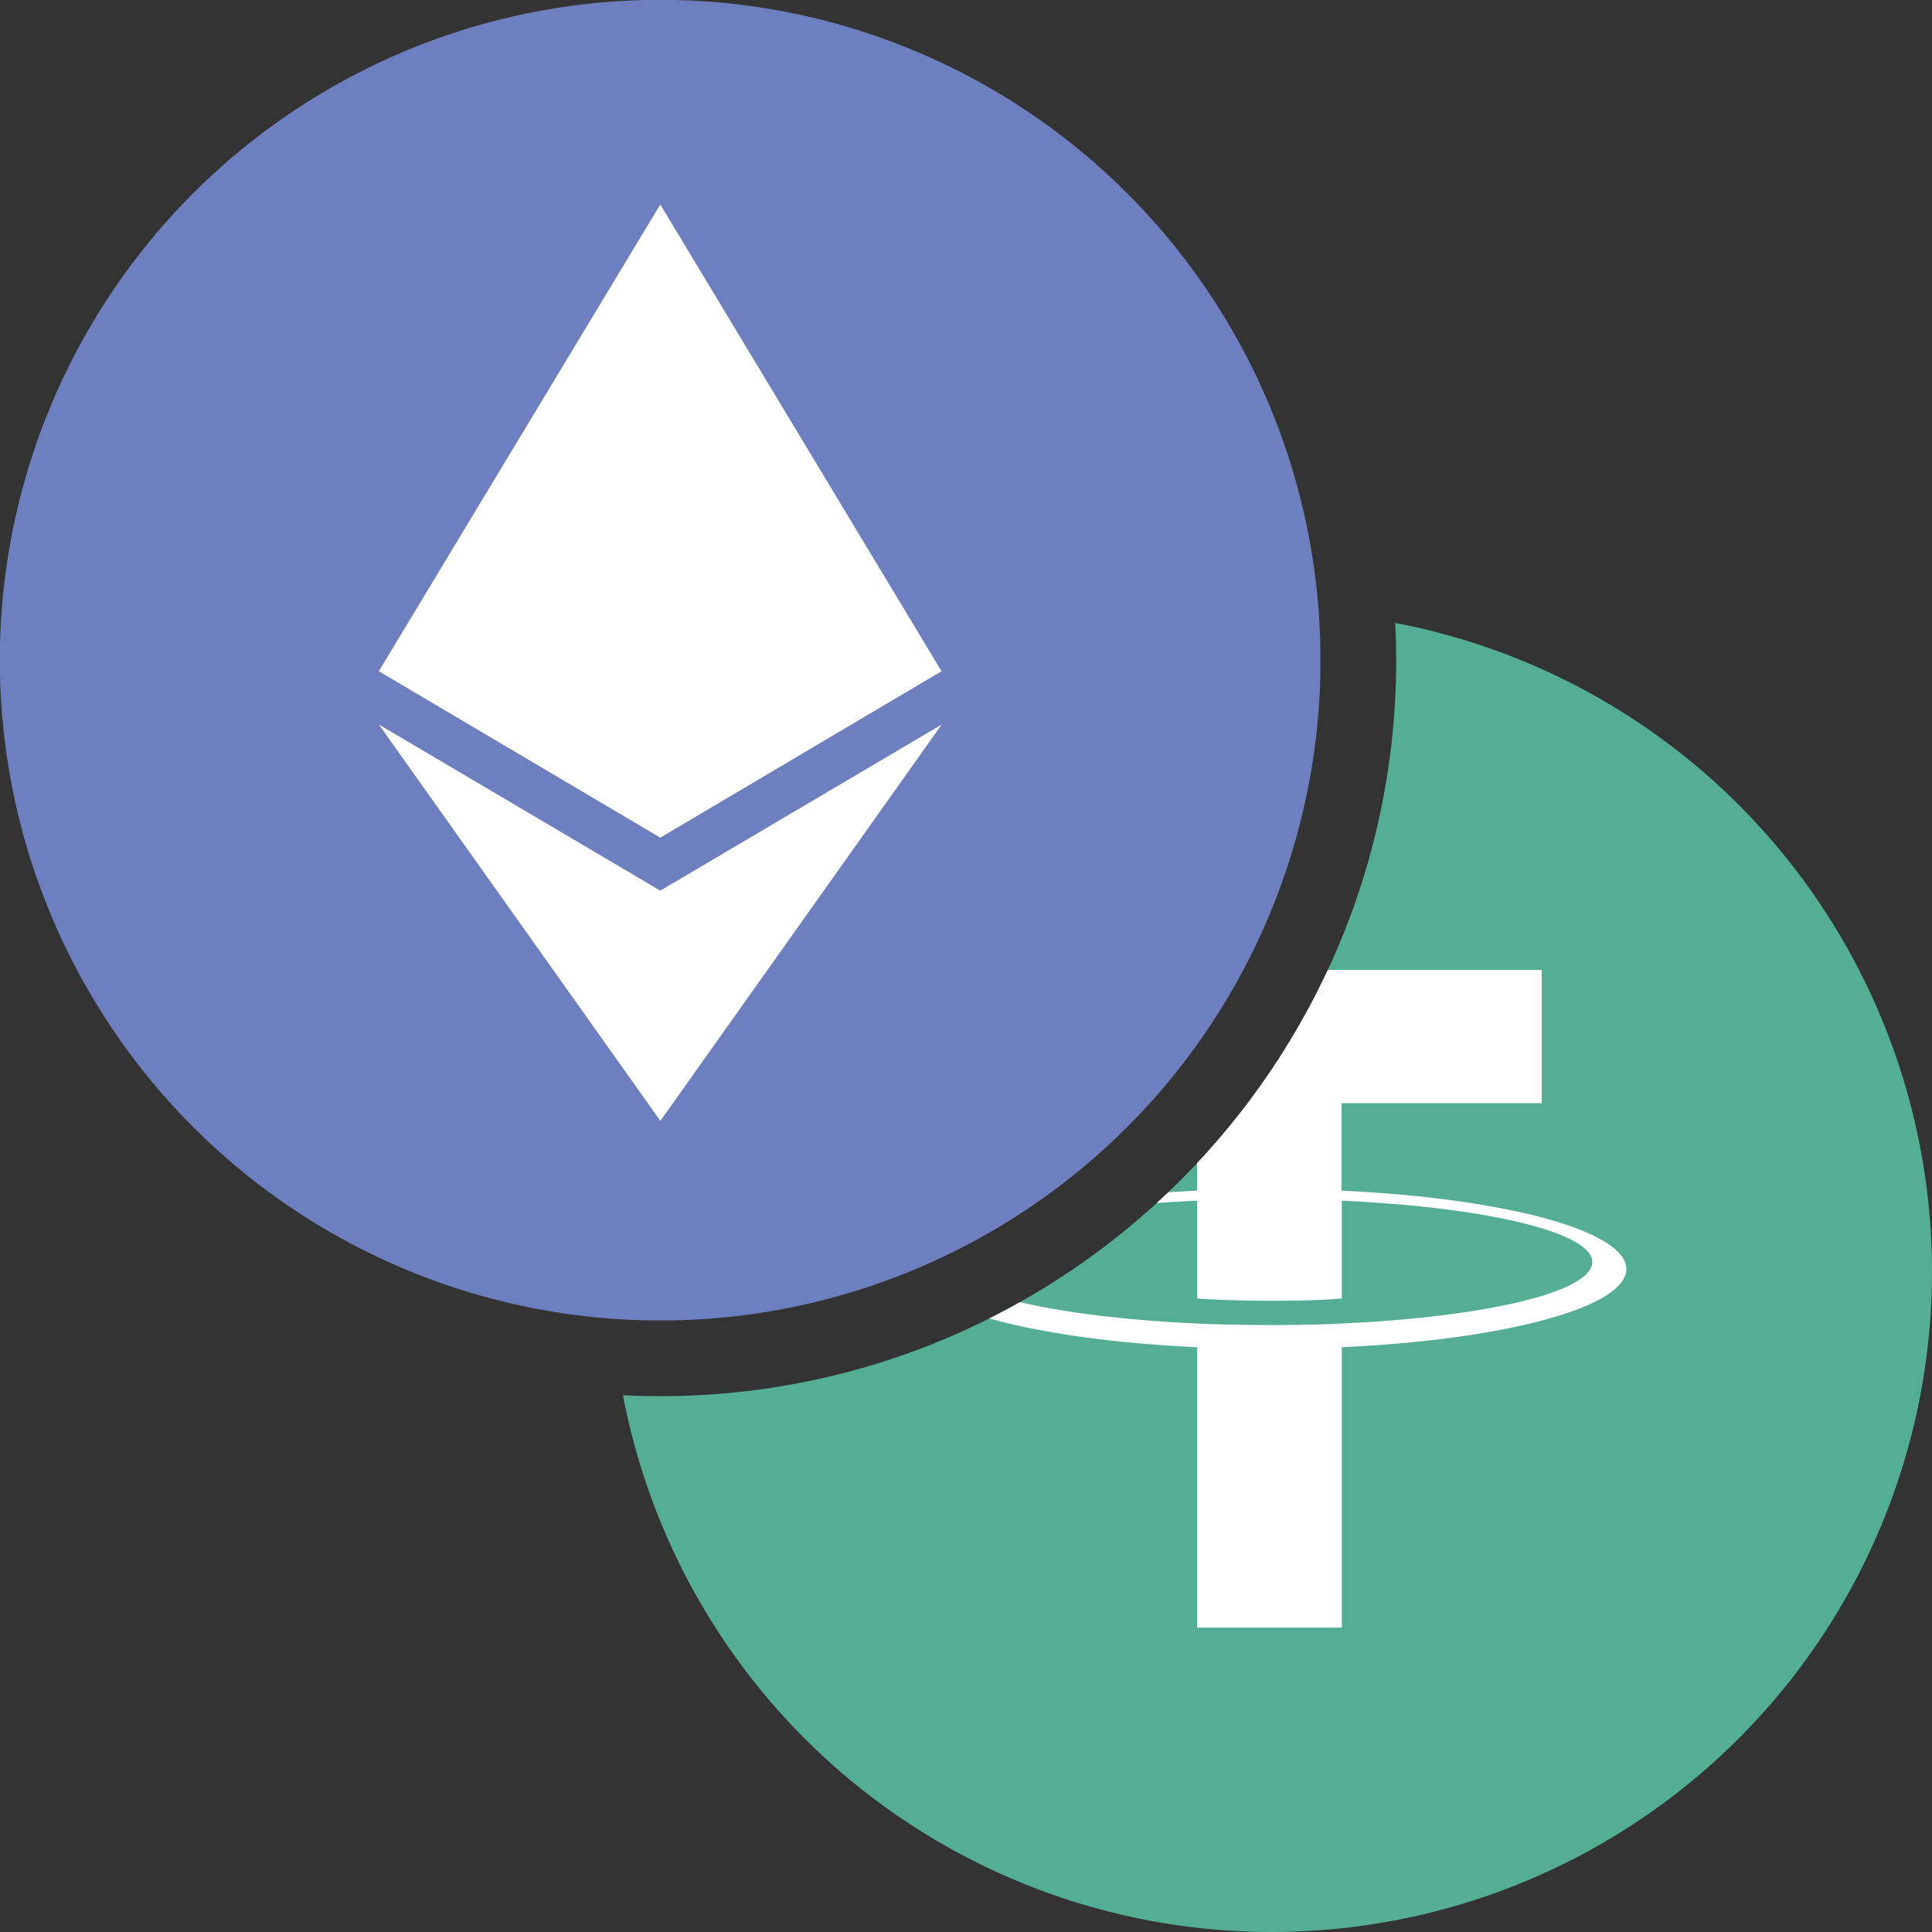<?xml version="1.0" encoding="utf-8"?>
<!-- Generator: Adobe Illustrator 22.1.0, SVG Export Plug-In . SVG Version: 6.00 Build 0)  -->
<svg version="1.1" id="Layer_1" xmlns="http://www.w3.org/2000/svg" xmlns:xlink="http://www.w3.org/1999/xlink" x="0px" y="0px"
	 viewBox="0 0 512 512" enable-background="new 0 0 512 512" xml:space="preserve">
<rect x="0" y="0" width="512" height="512" fill="#333333" stroke="none"/>
<g>
	<defs>
		<path id="SVGID_1_" d="M260.956,0C325.492,31.828,370,98.309,370,175c0,107.523-87.477,195-195,195
			C98.309,370,31.828,325.492,0,260.956V512h512V0H260.956z"/>
	</defs>
	<clipPath id="SVGID_2_">
		<use xlink:href="#SVGID_1_"  overflow="visible"/>
	</clipPath>
	<g clip-path="url(#SVGID_2_)">
		<defs>
			<circle id="SVGID_3_" cx="337" cy="337" r="175"/>
		</defs>
		<clipPath id="SVGID_4_">
			<use xlink:href="#SVGID_3_"  overflow="visible"/>
		</clipPath>
		<g clip-path="url(#SVGID_4_)">
			<rect x="162" y="162" fill="#53AE94" width="350" height="350"/>
			<path fill="#FFFFFF" d="M355.525,315.535v-23.174h53.047v-35.342H264.197v35.342h53.047v23.174
				c-43.135,1.982-75.537,10.527-75.537,20.713c0,10.186,32.402,18.799,75.537,20.781v74.307h38.35v-74.307
				c42.998-1.982,75.4-10.527,75.4-20.713C430.994,326.131,398.592,317.517,355.525,315.535 M355.594,350.74L355.594,350.74
				c-1.094,0.068-6.631,0.41-19.004,0.41c-9.912,0-16.885-0.273-19.346-0.41l0,0c-38.076-1.709-66.514-8.34-66.514-16.27
				s28.438-14.561,66.514-16.27v25.908c2.461,0.205,9.639,0.615,19.482,0.615c11.826,0,17.773-0.479,18.867-0.615v-25.908
				c38.008,1.709,66.377,8.34,66.377,16.27C421.971,342.4,393.602,349.031,355.594,350.74"/>
		</g>
	</g>
</g>
<g>
	<defs>
		<circle id="SVGID_5_" cx="174.95" cy="174.95" r="175"/>
	</defs>
	<clipPath id="SVGID_6_">
		<use xlink:href="#SVGID_5_"  overflow="visible"/>
	</clipPath>
	<g clip-path="url(#SVGID_6_)">
		<rect x="-0.084" y="-0.084" fill="#6D7FBE" width="350" height="350"/>
		<polygon fill="#FFFFFF" points="174.984,54.193 173.344,59.73 173.344,220.306 174.984,221.947 249.496,177.855 		"/>
		<polygon fill="#FFFFFF" points="174.984,54.193 100.404,177.855 174.984,221.947 174.984,143.949 		"/>
		<polygon fill="#FFFFFF" points="174.984,236.029 174.027,237.191 174.027,294.34 174.984,297.074 249.564,192.006 		"/>
		<polygon fill="#FFFFFF" points="174.984,297.006 174.984,236.029 100.404,192.006 		"/>
		<polygon fill="#FFFFFF" points="174.984,221.947 249.496,177.855 174.984,143.949 		"/>
		<polygon fill="#FFFFFF" points="100.404,177.855 174.984,221.947 174.984,143.949 		"/>
	</g>
</g>
</svg>
